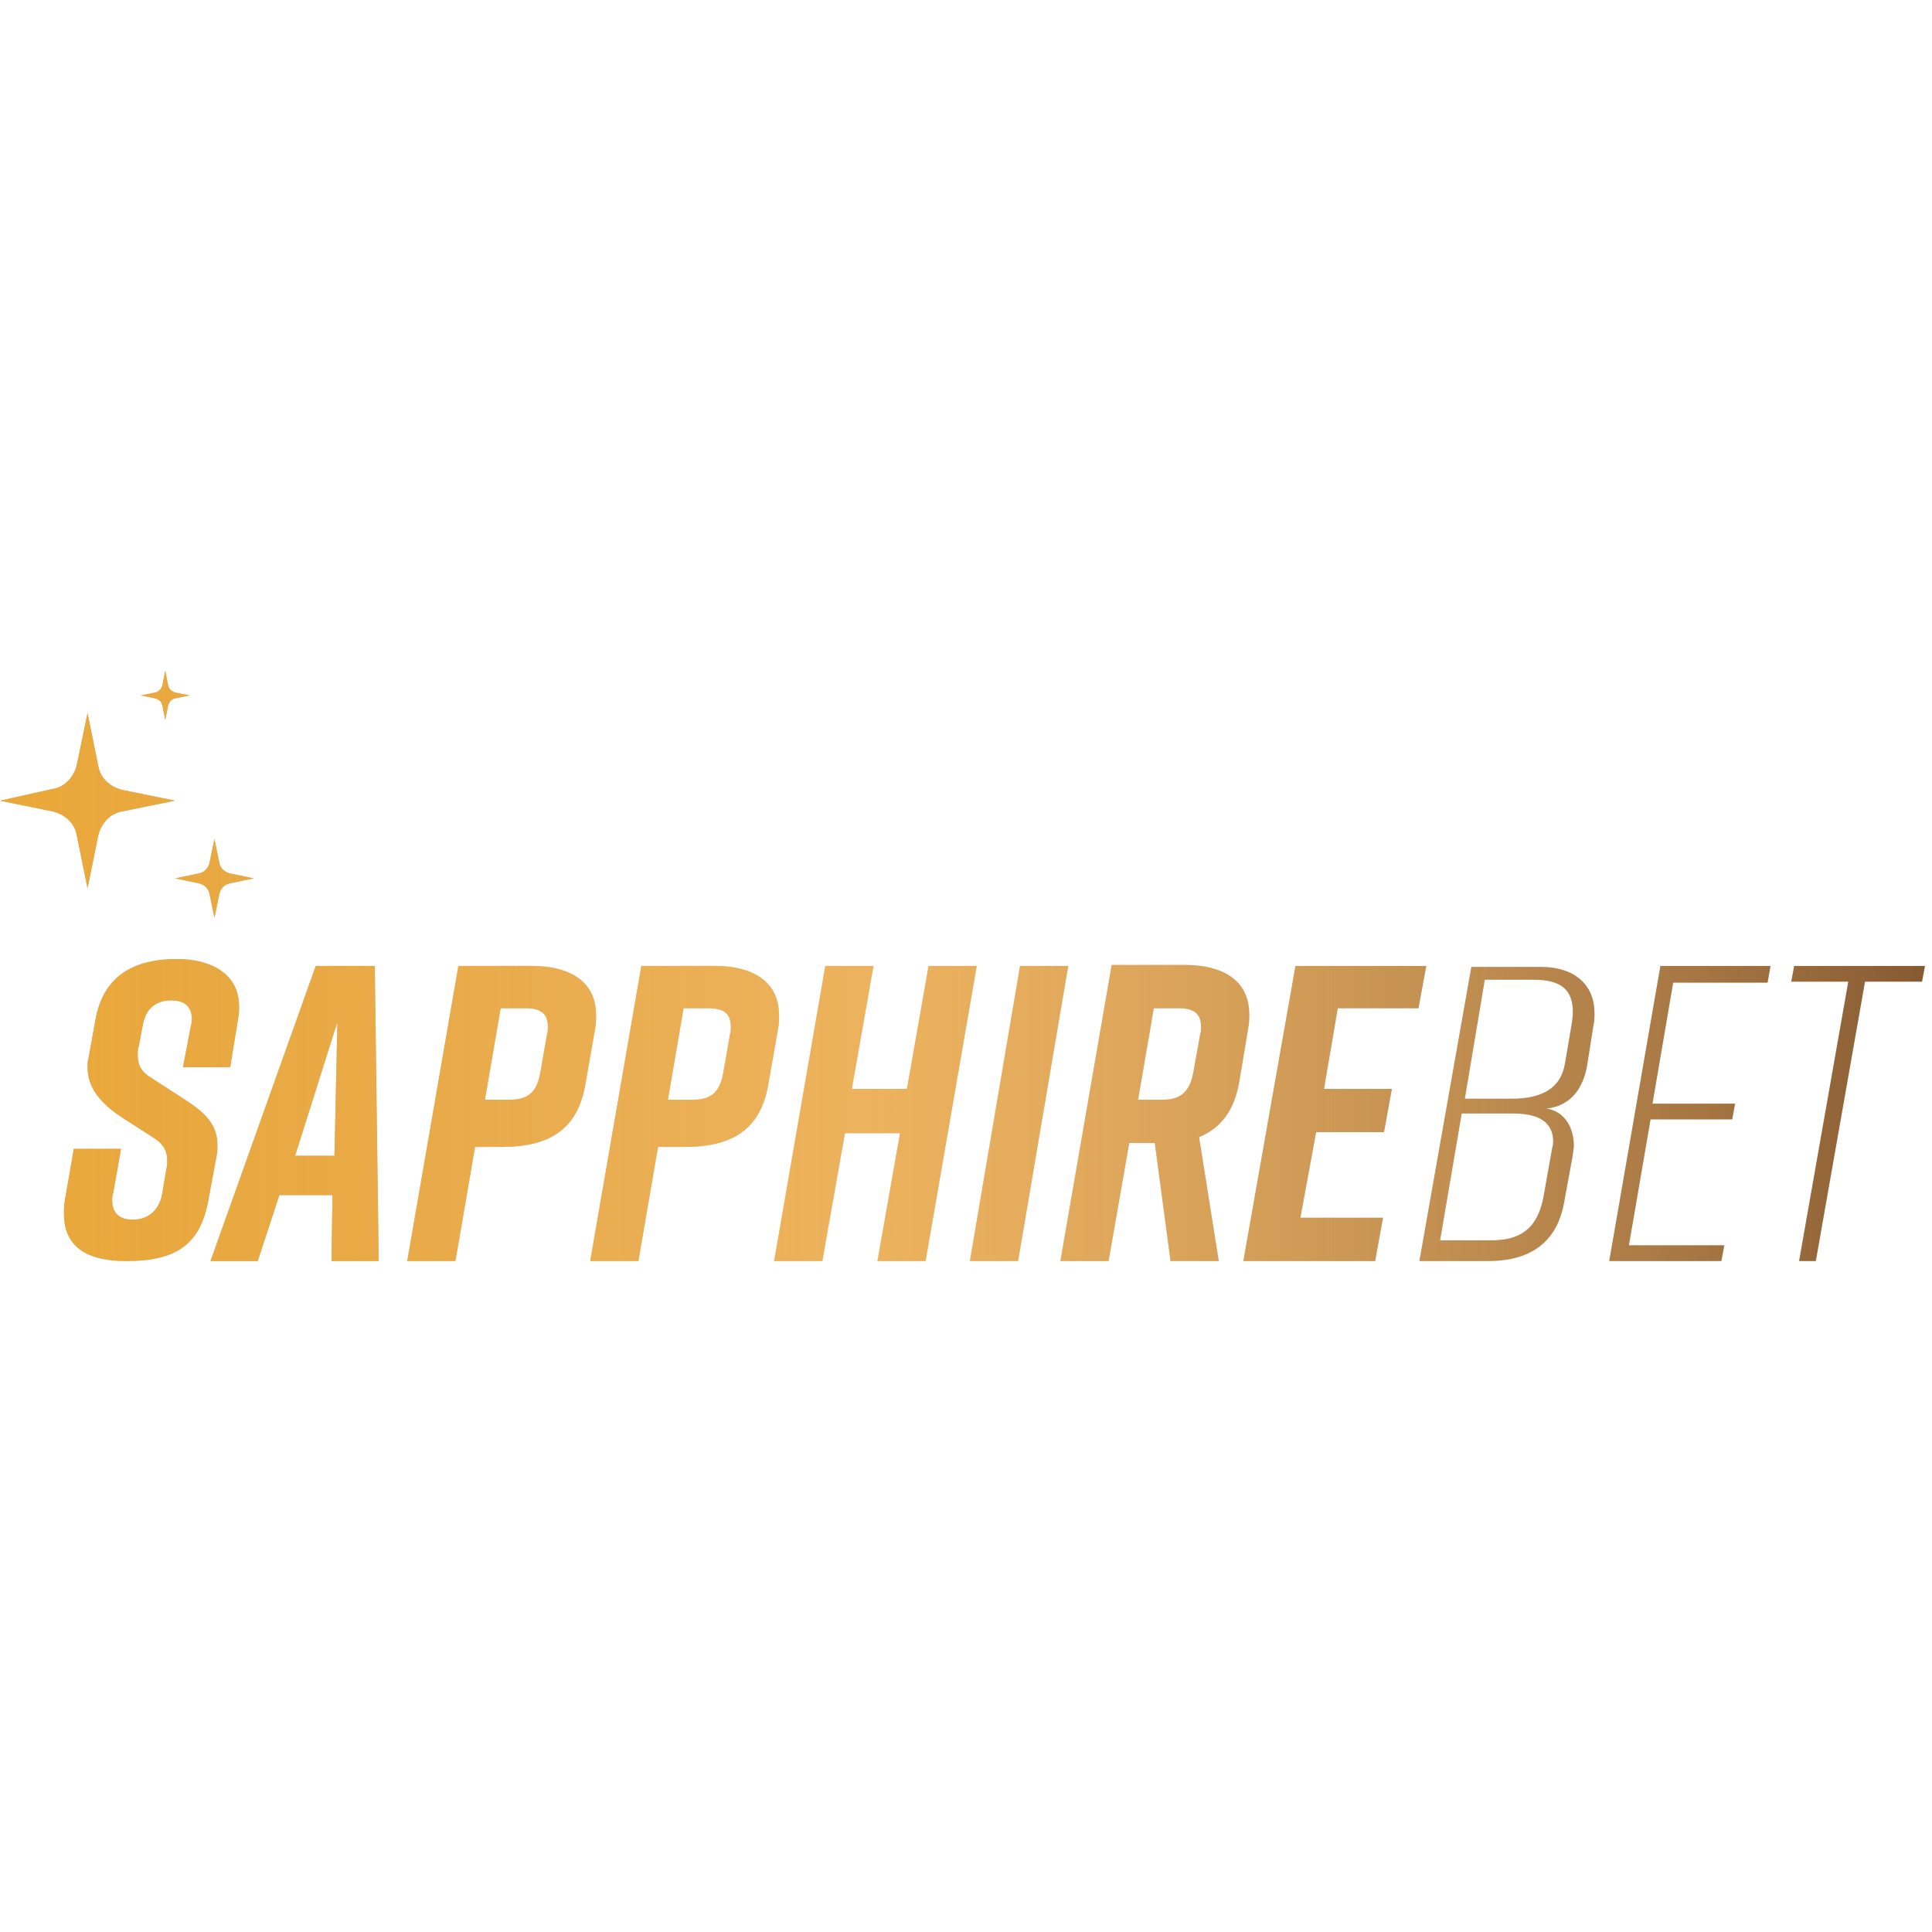 <?xml version="1.0"?>
<svg xmlns="http://www.w3.org/2000/svg" width="22" height="22" viewBox="0 0 216 66" fill="none">
<g clip-path="url(#clip0_114_5)">
<path fill-rule="evenodd" clip-rule="evenodd" d="M18.475 0L18.146 1.649C18.037 1.979 17.817 2.31 17.376 2.419L15.727 2.748L17.376 3.077C17.706 3.187 18.037 3.407 18.146 3.847L18.475 5.496L18.804 3.847C18.913 3.517 19.134 3.187 19.573 3.077L21.223 2.748L19.573 2.419C19.244 2.31 18.913 2.09 18.804 1.649L18.475 0ZM8.578 10.557C8.249 11.877 7.258 12.976 5.939 13.196L0 14.516L5.938 15.725C7.258 16.055 8.357 17.046 8.577 18.364L9.786 24.302L10.995 18.364C11.325 17.044 12.316 15.945 13.634 15.725L19.572 14.516L13.634 13.306C12.314 12.977 11.215 11.986 10.995 10.668L9.786 4.73L8.578 10.557ZM23.425 21.445C23.316 21.994 22.876 22.545 22.216 22.654L19.577 23.203L22.216 23.753C22.765 23.862 23.316 24.302 23.425 24.962L23.974 27.601L24.523 24.962C24.633 24.413 25.073 23.862 25.733 23.753L28.372 23.203L25.733 22.654C25.184 22.545 24.633 22.105 24.523 21.445L23.974 18.806L23.425 21.445ZM19.795 32.222C14.956 32.222 11.548 34.091 10.668 39.039L9.898 43.328C9.789 43.657 9.789 43.988 9.789 44.317C9.789 46.736 11.439 48.496 13.639 49.926L17.049 52.124C18.149 52.785 18.698 53.554 18.698 54.763C18.698 55.092 18.698 55.423 18.589 55.752L18.149 58.391C17.82 60.372 16.5 61.361 14.85 61.361C13.421 61.361 12.54 60.701 12.54 59.162C12.54 58.942 12.54 58.722 12.65 58.393L13.53 53.445H8.251L7.261 59.164C7.152 59.713 7.152 60.264 7.152 60.704C7.152 64.663 10.122 65.983 14.081 65.983H14.19C19.578 65.983 22.437 64.223 23.317 59.055L24.198 54.326C24.307 53.886 24.307 53.446 24.307 53.006C24.307 50.587 22.767 49.267 20.348 47.727L16.938 45.528C15.838 44.868 15.398 44.099 15.398 42.998C15.398 42.669 15.398 42.338 15.507 42.009L15.947 39.7C16.276 37.61 17.596 36.841 19.137 36.841C20.457 36.841 21.446 37.39 21.446 38.93C21.446 39.15 21.446 39.37 21.337 39.7L20.457 44.319H25.736L26.616 38.93C26.726 38.381 26.726 37.941 26.726 37.501C26.724 33.762 23.425 32.222 19.795 32.222ZM200.591 32.992L200.261 34.753H206.639L201.14 65.985H203.011L208.51 34.753H214.888L215.217 32.992H200.591ZM185.635 32.992L179.915 65.985H192.453L192.782 64.225H182.114L184.533 50.149H193.66L193.99 48.389H184.751L187.061 34.862H197.618L197.947 32.992H185.635ZM164.519 32.992L158.691 65.985H166.389C171.888 65.985 174.198 63.126 174.856 59.496L175.845 54.108C175.845 53.779 175.955 53.448 175.955 53.118C175.955 51.249 175.075 49.269 172.876 48.94C175.955 48.61 177.164 46.19 177.495 43.771L178.155 39.592C178.264 39.152 178.264 38.712 178.264 38.272C178.264 35.302 176.286 33.103 172.216 33.103H164.518L164.519 32.992ZM166 34.531H171.45C174.639 34.531 175.849 35.74 175.849 38.161C175.849 38.71 175.739 39.37 175.629 40.03L174.969 43.88C174.528 46.63 172.439 47.839 169.031 47.839H163.77L166 34.531ZM163.421 49.487H169.14C172.11 49.487 173.539 50.477 173.648 52.457C173.648 52.677 173.648 53.006 173.539 53.337L172.659 58.285C172.11 61.804 170.569 63.674 166.721 63.674H161.002L163.421 49.487ZM144.835 32.992L139.006 65.985H153.742L154.622 61.146H145.384L147.144 51.578H154.733L155.613 46.739H148.025L149.565 37.721H158.583L159.463 32.992H144.835ZM124.27 32.992L118.551 65.985H123.94L126.249 52.788H129.108L130.868 65.985H136.257L134.058 52.129C136.477 51.14 138.017 49.16 138.566 45.861L139.556 39.923C139.665 39.373 139.665 38.934 139.665 38.383C139.665 34.533 136.586 32.883 132.516 32.883H124.269L124.27 32.992ZM128.999 37.721H131.748C133.289 37.721 134.278 38.161 134.278 39.81C134.278 40.03 134.278 40.36 134.169 40.691L133.399 44.979C132.959 47.288 131.75 47.949 129.99 47.949H127.24L128.999 37.721ZM114.043 32.992L108.434 65.985H113.823L119.431 32.992H114.043ZM103.815 32.992L101.396 46.739H95.239L97.657 32.992H92.269L86.549 65.985H91.938L94.468 51.689H100.625L98.096 65.985H103.484L109.204 32.992H103.815ZM71.703 32.992L65.983 65.985H71.372L73.571 53.228H76.54C81.929 53.228 85.008 51.247 85.888 46.299L86.988 40.03C87.097 39.481 87.097 39.041 87.097 38.49C87.097 34.64 84.018 32.991 79.948 32.991C79.95 32.992 71.703 32.992 71.703 32.992ZM76.431 37.721H79.181C80.721 37.721 81.71 38.161 81.71 39.81C81.71 40.03 81.71 40.36 81.601 40.691L80.832 45.09C80.392 47.399 79.182 47.949 77.422 47.949H74.672L76.431 37.721ZM51.247 32.992L45.528 65.985H50.917L53.115 53.228H56.085C61.474 53.228 64.552 51.247 65.433 46.299L66.533 40.03C66.642 39.481 66.642 39.041 66.642 38.49C66.642 34.64 63.563 32.991 59.493 32.991C59.495 32.992 51.247 32.992 51.247 32.992ZM55.976 37.721H58.725C60.266 37.721 61.255 38.161 61.255 39.81C61.255 40.03 61.255 40.36 61.146 40.691L60.377 45.09C59.936 47.399 58.727 47.949 56.967 47.949H54.217L55.976 37.721ZM35.302 32.992L23.534 65.985H28.813L31.232 58.616H37.17L37.061 65.985H42.34L41.9 32.992H35.302ZM37.721 39.261L37.392 54.217H32.992L37.721 39.261Z" fill="url(#paint0_linear_114_5)"/>
<path fill-rule="evenodd" clip-rule="evenodd" d="M18.475 0L18.146 1.649C18.037 1.979 17.817 2.31 17.376 2.419L15.727 2.748L17.376 3.077C17.706 3.187 18.037 3.407 18.146 3.847L18.475 5.496L18.804 3.847C18.913 3.517 19.134 3.187 19.573 3.077L21.223 2.748L19.573 2.419C19.244 2.31 18.913 2.09 18.804 1.649L18.475 0ZM8.578 10.557C8.249 11.877 7.258 12.976 5.939 13.196L0 14.516L5.938 15.725C7.258 16.055 8.357 17.046 8.577 18.364L9.786 24.302L10.995 18.364C11.325 17.044 12.316 15.945 13.634 15.725L19.572 14.516L13.634 13.306C12.314 12.977 11.215 11.986 10.995 10.668L9.786 4.73L8.578 10.557ZM23.425 21.445C23.316 21.994 22.876 22.545 22.216 22.654L19.577 23.203L22.216 23.753C22.765 23.862 23.316 24.302 23.425 24.962L23.974 27.601L24.523 24.962C24.633 24.413 25.073 23.862 25.733 23.753L28.372 23.203L25.733 22.654C25.184 22.545 24.633 22.105 24.523 21.445L23.974 18.806L23.425 21.445ZM19.795 32.222C14.956 32.222 11.548 34.091 10.668 39.039L9.898 43.328C9.789 43.657 9.789 43.988 9.789 44.317C9.789 46.736 11.439 48.496 13.639 49.926L17.049 52.124C18.149 52.785 18.698 53.554 18.698 54.763C18.698 55.092 18.698 55.423 18.589 55.752L18.149 58.391C17.82 60.372 16.5 61.361 14.85 61.361C13.421 61.361 12.54 60.701 12.54 59.162C12.54 58.942 12.54 58.722 12.65 58.393L13.53 53.445H8.251L7.261 59.164C7.152 59.713 7.152 60.264 7.152 60.704C7.152 64.663 10.122 65.983 14.081 65.983H14.19C19.578 65.983 22.437 64.223 23.317 59.055L24.198 54.326C24.307 53.886 24.307 53.446 24.307 53.006C24.307 50.587 22.767 49.267 20.348 47.727L16.938 45.528C15.838 44.868 15.398 44.099 15.398 42.998C15.398 42.669 15.398 42.338 15.507 42.009L15.947 39.7C16.276 37.61 17.596 36.841 19.137 36.841C20.457 36.841 21.446 37.39 21.446 38.93C21.446 39.15 21.446 39.37 21.337 39.7L20.457 44.319H25.736L26.616 38.93C26.726 38.381 26.726 37.941 26.726 37.501C26.724 33.762 23.425 32.222 19.795 32.222ZM200.591 32.992L200.261 34.753H206.639L201.14 65.985H203.011L208.51 34.753H214.888L215.217 32.992H200.591ZM185.635 32.992L179.915 65.985H192.453L192.782 64.225H182.114L184.533 50.149H193.66L193.99 48.389H184.751L187.061 34.862H197.618L197.947 32.992H185.635ZM164.519 32.992L158.691 65.985H166.389C171.888 65.985 174.198 63.126 174.856 59.496L175.845 54.108C175.845 53.779 175.955 53.448 175.955 53.118C175.955 51.249 175.075 49.269 172.876 48.94C175.955 48.61 177.164 46.19 177.495 43.771L178.155 39.592C178.264 39.152 178.264 38.712 178.264 38.272C178.264 35.302 176.286 33.103 172.216 33.103H164.518L164.519 32.992ZM166 34.531H171.45C174.639 34.531 175.849 35.74 175.849 38.161C175.849 38.71 175.739 39.37 175.629 40.03L174.969 43.88C174.528 46.63 172.439 47.839 169.031 47.839H163.77L166 34.531ZM163.421 49.487H169.14C172.11 49.487 173.539 50.477 173.648 52.457C173.648 52.677 173.648 53.006 173.539 53.337L172.659 58.285C172.11 61.804 170.569 63.674 166.721 63.674H161.002L163.421 49.487ZM144.835 32.992L139.006 65.985H153.742L154.622 61.146H145.384L147.144 51.578H154.733L155.613 46.739H148.025L149.565 37.721H158.583L159.463 32.992H144.835ZM124.27 32.992L118.551 65.985H123.94L126.249 52.788H129.108L130.868 65.985H136.257L134.058 52.129C136.477 51.14 138.017 49.16 138.566 45.861L139.556 39.923C139.665 39.373 139.665 38.934 139.665 38.383C139.665 34.533 136.586 32.883 132.516 32.883H124.269L124.27 32.992ZM128.999 37.721H131.748C133.289 37.721 134.278 38.161 134.278 39.81C134.278 40.03 134.278 40.36 134.169 40.691L133.399 44.979C132.959 47.288 131.75 47.949 129.99 47.949H127.24L128.999 37.721ZM114.043 32.992L108.434 65.985H113.823L119.431 32.992H114.043ZM103.815 32.992L101.396 46.739H95.239L97.657 32.992H92.269L86.549 65.985H91.938L94.468 51.689H100.625L98.096 65.985H103.484L109.204 32.992H103.815ZM71.703 32.992L65.983 65.985H71.372L73.571 53.228H76.54C81.929 53.228 85.008 51.247 85.888 46.299L86.988 40.03C87.097 39.481 87.097 39.041 87.097 38.49C87.097 34.64 84.018 32.991 79.948 32.991C79.95 32.992 71.703 32.992 71.703 32.992ZM76.431 37.721H79.181C80.721 37.721 81.71 38.161 81.71 39.81C81.71 40.03 81.71 40.36 81.601 40.691L80.832 45.09C80.392 47.399 79.182 47.949 77.422 47.949H74.672L76.431 37.721ZM51.247 32.992L45.528 65.985H50.917L53.115 53.228H56.085C61.474 53.228 64.552 51.247 65.433 46.299L66.533 40.03C66.642 39.481 66.642 39.041 66.642 38.49C66.642 34.64 63.563 32.991 59.493 32.991C59.495 32.992 51.247 32.992 51.247 32.992ZM55.976 37.721H58.725C60.266 37.721 61.255 38.161 61.255 39.81C61.255 40.03 61.255 40.36 61.146 40.691L60.377 45.09C59.936 47.399 58.727 47.949 56.967 47.949H54.217L55.976 37.721ZM35.302 32.992L23.534 65.985H28.813L31.232 58.616H37.17L37.061 65.985H42.34L41.9 32.992H35.302ZM37.721 39.261L37.392 54.217H32.992L37.721 39.261Z" fill="url(#paint1_linear_114_5)"/>
</g>
<defs>
<linearGradient id="paint0_linear_114_5" x1="0" y1="32.992" x2="214.582" y2="32.992" gradientUnits="userSpaceOnUse">
<stop stop-color="#D5A77C"/>
<stop offset="0.45" stop-color="#EFC090"/>
<stop offset="0.999" stop-color="#7D5332"/>
</linearGradient>
<linearGradient id="paint1_linear_114_5" x1="-8.5" y1="45" x2="237.5" y2="45" gradientUnits="userSpaceOnUse">
<stop stop-color="#EBA837"/>
<stop offset="1" stop-color="#EBA837" stop-opacity="0"/>
</linearGradient>
<clipPath id="clip0_114_5">
<rect width="216" height="66" fill="white"/>
</clipPath>
</defs>
</svg>
